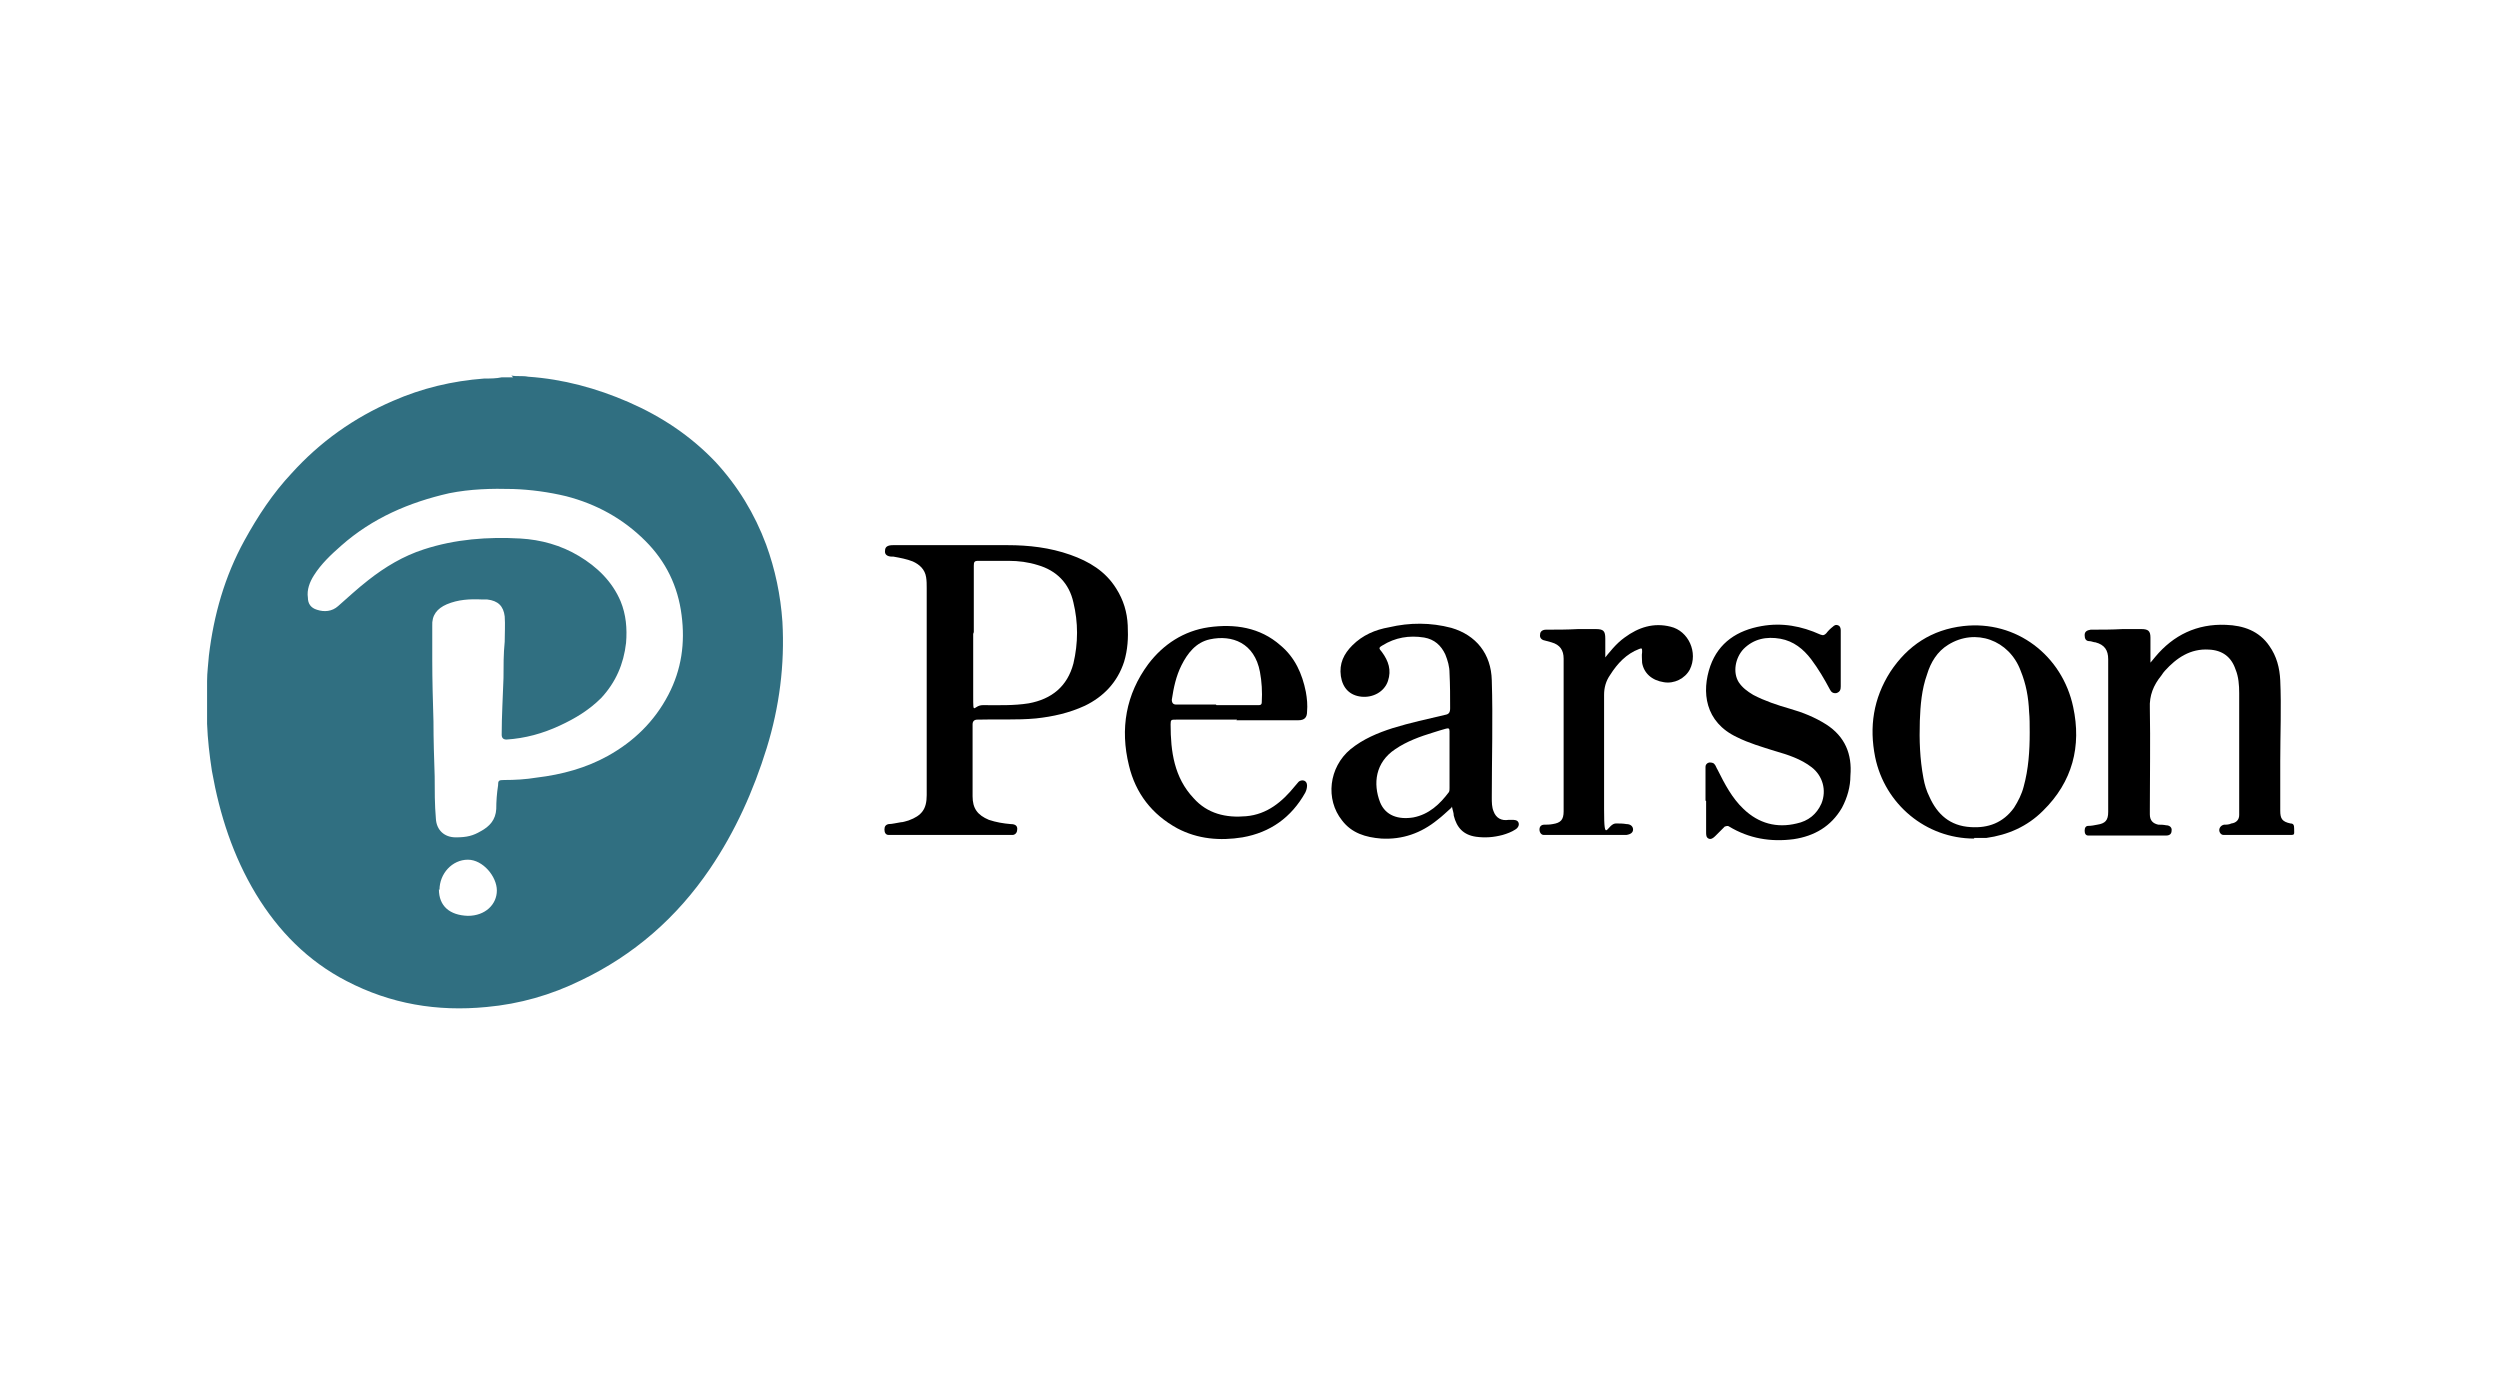 <svg xmlns="http://www.w3.org/2000/svg" id="Capa_1" data-name="Capa 1" viewBox="0 0 414.1 229.3"><defs><style>      .cls-1 {        fill: #000;      }      .cls-1, .cls-2 {        stroke-width: 0px;      }      .cls-2 {        fill: #306f81;      }    </style></defs><path class="cls-2" d="M84.7,62.2c.9.2,1.8,0,2.8.2,5.8.4,11.3,1.9,16.6,4.2,5.5,2.4,10.3,5.6,14.4,9.9,3.7,4,6.5,8.6,8.4,13.7,1.5,4.1,2.4,8.4,2.7,12.8.4,7.1-.5,14.1-2.6,20.9-2.2,7.1-5.2,13.8-9.4,20-5.5,8.1-12.6,14.3-21.4,18.5-4.9,2.4-10.1,3.9-15.6,4.4-8.2.8-15.9-.5-23.2-4.3-6.4-3.3-11.3-8.3-15-14.4-3.8-6.3-6-13.1-7.3-20.4-.4-2.6-.7-5.2-.8-7.8,0-.1,0-.3,0-.4v-6.3c0-.1,0-.3,0-.4,0-1.4.2-2.8.3-4.2.8-6.7,2.6-13.1,5.9-19.1,2.2-4,4.7-7.8,7.8-11.1,4.7-5.2,10.3-9.2,16.8-12,4.8-2.1,9.8-3.3,15.1-3.7,1,0,2,0,2.9-.2h1.9,0ZM71.6,105.6c0,1.3,0,2.6,0,3.8,0,3.3.1,6.7.2,10.1,0,3,.1,6.1.2,9.1,0,2.3,0,4.7.2,7,.1,1.9,1.4,3.1,3.3,3.1s2.9-.3,4.1-1c1.5-.8,2.5-1.9,2.6-3.7,0-1.3.1-2.6.3-3.9,0-.8.1-.9,1-.9,1.8,0,3.6-.1,5.4-.4,4.2-.5,8.2-1.6,11.8-3.6,4.3-2.4,7.7-5.7,10-10.1,2.2-4.2,2.8-8.6,2.2-13.2-.6-4.8-2.6-8.9-6-12.3-3.7-3.7-8.1-6.1-13.1-7.4-2.9-.7-5.9-1.1-8.8-1.2-3.6-.1-7.1,0-10.6.7-6.6,1.5-12.7,4.1-17.9,8.7-1.7,1.5-3.3,3-4.5,4.9-.7,1.1-1.2,2.4-1,3.7,0,1,.5,1.7,1.5,2,1.2.4,2.5.3,3.5-.6,1.6-1.4,3.2-2.9,5-4.3,2.8-2.2,5.8-4,9.2-5.1,5.2-1.7,10.6-2.1,16-1.8,3.4.2,6.7,1.1,9.7,2.9,3,1.8,5.5,4.2,6.9,7.5.9,2.2,1.1,4.5.9,6.9-.4,3.5-1.7,6.5-4.1,9.1-2,2-4.3,3.4-6.9,4.6-2.8,1.3-5.7,2.1-8.8,2.3q-.8,0-.8-.8c0-3.1.2-6.3.3-9.4,0-2,0-4,.2-6,0-1.4.1-2.8,0-4.2-.2-1.7-1.1-2.6-2.9-2.8-.3,0-.5,0-.8,0-2.1-.1-4,0-5.9.8-1.6.7-2.5,1.8-2.4,3.6v2.1h0ZM72.7,147.3c0,2.8,1.8,4.3,4.8,4.4,2.9,0,4.8-1.9,4.8-4.2s-2.3-5.1-4.8-5.1c-2.6,0-4.7,2.3-4.7,5h0Z"></path><path class="cls-1" d="M157.5,90.3h9.4c3.5,0,7,.4,10.4,1.6,3.1,1.1,5.8,2.7,7.6,5.6,1.2,1.9,1.8,3.9,1.9,6.1.1,2.1,0,4-.6,6-1.1,3.4-3.4,5.8-6.5,7.3-2.6,1.2-5.3,1.8-8.1,2.1-3.2.3-6.5.1-9.7.2q-.8,0-.8.8v11.9c0,2,.8,3.1,2.7,3.9,1.2.4,2.4.6,3.6.7.8,0,1.1.3,1.1.8,0,.5-.2.9-.7,1-.2,0-.5,0-.8,0h-19c-.2,0-.5,0-.8,0-.5,0-.7-.4-.7-.9s.2-.8.7-.9c.6,0,1.3-.2,2-.3.4,0,.9-.2,1.3-.3,2.2-.8,3-1.9,3-4.2v-34.3c0-.6,0-1.2-.1-1.8-.2-1.3-1.1-2.1-2.2-2.6-1-.4-2.1-.6-3.2-.8h-.2c-.9,0-1.3-.4-1.2-1,0-.6.4-.9,1.3-.9h9.7ZM161.2,104.7v10.5c0,3.5,0,1.6,1.6,1.6,2.6,0,5.1.1,7.6-.3,3.8-.7,6.4-2.8,7.4-6.6.8-3.4.8-6.8,0-10.1-.7-3.2-2.8-5.3-5.9-6.2-1.6-.5-3.2-.7-4.8-.7h-5.1c-.6,0-.7.2-.7.8v11.3h0Z"></path><path class="cls-1" d="M356,110c.4-.5.7-.8,1-1.2,3-3.6,6.9-5.5,11.7-5.3,2.9.1,5.5,1,7.2,3.5,1.2,1.7,1.7,3.6,1.8,5.7.2,4.5,0,8.9,0,13.4v8.2c0,1.3.3,1.8,1.7,2.1.5,0,.6.3.6.8,0,1.2.2,1.1-1.1,1.1h-10.6c-.4,0-.7-.4-.7-.8s.3-.8.8-.9c.4,0,.8,0,1.2-.2.8-.1,1.3-.6,1.3-1.4,0-.2,0-.4,0-.6v-19.6c0-1.3-.1-2.7-.6-3.9-.7-2.1-2.2-3.2-4.4-3.3-3.1-.2-5.4,1.4-7.3,3.5-.2.2-.4.5-.6.8-1.3,1.6-2,3.3-1.9,5.4.1,5.6,0,11.1,0,16.7v.9c0,1,.5,1.5,1.4,1.7.4,0,.8,0,1.3.1.6,0,1,.4.9.9,0,.5-.3.8-.9.8h-12.1c-.3,0-.5,0-.8,0-.4,0-.6-.3-.6-.8s.2-.8.6-.8c.5,0,1-.1,1.5-.2,1.3-.2,1.8-.7,1.8-2.1v-25.3c0-1.5-.6-2.4-2.1-2.8-.3,0-.7-.2-1-.2-.6,0-.8-.4-.8-1s.4-.8,1-.9c1.8,0,3.5,0,5.3-.1,1,0,2.1,0,3.1,0,1.1,0,1.5.3,1.5,1.4v4.7h0Z"></path><path class="cls-1" d="M240.4,133.8c-.8.7-1.5,1.4-2.3,2-2.7,2.2-5.8,3.3-9.3,3.1-2.6-.2-4.9-.9-6.5-3-2.8-3.5-2.2-8.8,1.4-11.8,2.1-1.7,4.5-2.7,7-3.5,2.9-.9,5.8-1.5,8.7-2.2.6-.1.8-.4.8-1.1,0-1.9,0-3.8-.1-5.8,0-1.1-.3-2.1-.7-3.1-.7-1.5-1.8-2.5-3.5-2.8-2.5-.4-4.8,0-6.9,1.3-.7.4-.6.5-.1,1.1,1.1,1.5,1.6,3,1,4.8-.6,1.8-2.5,2.8-4.4,2.6-1.9-.2-3.1-1.4-3.4-3.4-.3-2.1.5-3.7,1.9-5.1,1.7-1.7,3.8-2.6,6.1-3,3.4-.8,6.9-.8,10.3.1,4.1,1.2,6.6,4.3,6.7,8.7.2,6.4,0,12.9,0,19.4,0,.8,0,1.6.3,2.3.4,1.1,1.3,1.6,2.5,1.4.2,0,.3,0,.5,0,.4,0,.9,0,1.1.4.2.4,0,.9-.5,1.2-.6.4-1.4.7-2.1.9-1.5.4-2.9.5-4.4.3-2.1-.3-3.2-1.5-3.7-3.5,0-.5-.2-.9-.3-1.5h0ZM240.1,125.8v-4.7c0-.5-.2-.5-.6-.4-.7.2-1.4.4-2,.6-2.3.7-4.5,1.5-6.4,2.8-3.3,2.2-3.7,5.7-2.5,8.8.9,2.2,3,2.9,5.5,2.5,2.6-.5,4.4-2.2,5.9-4.2.1-.2.1-.4.1-.7v-4.5h0Z"></path><path class="cls-1" d="M327,138.9c-8,0-14.8-5.7-16.4-13.5-1-5-.3-9.7,2.5-14.1,2.9-4.4,6.9-7,12.1-7.6,8.8-1,16.4,4.9,18.2,13.4,1.4,6.5-.1,12.4-5,17.2-2.6,2.6-5.8,4-9.4,4.5-.7,0-1.3,0-2,0h0ZM336.2,121.2c0-1.1,0-2.3-.1-3.3-.1-2.4-.5-4.6-1.4-6.8-1.9-5.1-7.5-7.1-12-4.3-1.8,1.1-2.9,2.9-3.5,4.9-.9,2.5-1.1,5.1-1.2,7.7-.1,3.2,0,6.3.6,9.5.2,1.1.5,2.1,1,3.1,1.3,2.9,3.4,4.8,6.8,5,2.9.2,5.4-.7,7.2-3.2.7-1.1,1.3-2.3,1.6-3.5.8-2.9,1-5.9,1-8.9h0Z"></path><path class="cls-1" d="M204.9,119.2h-10.1c-.8,0-.9,0-.9.8,0,4.5.6,8.8,3.8,12.2,2.3,2.6,5.4,3.3,8.7,3,3.5-.3,6-2.4,8.1-5,.2-.2.4-.5.6-.7.2-.2.6-.3.9-.2.3.1.5.4.5.8,0,.4-.1.8-.3,1.2-2.3,4.1-5.8,6.6-10.4,7.4-3.7.6-7.4.3-10.8-1.5-4.2-2.3-6.9-5.8-8-10.4-1.5-6.1-.5-11.8,3.2-16.8,2.5-3.3,5.9-5.5,10-6.1,4.3-.6,8.5,0,11.9,3,2.4,2,3.6,4.7,4.2,7.7.2,1.1.3,2.2.2,3.3,0,.9-.4,1.4-1.4,1.4h-10.3ZM201.5,116.8h6.9c.3,0,.6,0,.6-.5.1-1.7,0-3.4-.3-5-.9-4.8-4.6-6.2-8.3-5.4-2.3.5-3.7,2.3-4.7,4.3-.9,1.8-1.3,3.7-1.6,5.7q0,.8.7.8h6.6Z"></path><path class="cls-1" d="M282.5,132.6v-5.6c0-.3.2-.6.6-.7.3,0,.7,0,.9.3.2.2.3.6.5.9,1.2,2.4,2.4,4.7,4.3,6.5,2.5,2.4,5.5,3.2,8.8,2.4,1.9-.4,3.3-1.5,4.1-3.3.9-2.2.2-4.6-1.6-6-1.8-1.4-4-2.1-6.1-2.7-2.2-.7-4.3-1.3-6.3-2.3-5.3-2.5-5.9-7.5-4.4-11.8,1.4-3.9,4.5-5.9,8.5-6.6,3.4-.6,6.6,0,9.7,1.4.5.2.7.1,1-.2.3-.4.7-.8,1.1-1.1.2-.2.5-.4.9-.2.3.1.4.5.4.8v9.3c0,.5-.1.9-.7,1.1-.6.1-.9-.2-1.1-.6-.9-1.7-1.9-3.4-3.1-5-1.3-1.7-2.9-3-5.1-3.4-2.3-.4-4.4,0-6.1,1.7-1.4,1.5-1.8,3.9-.8,5.5.6.9,1.4,1.5,2.4,2.1,1.9,1,4,1.7,6.1,2.3,2.1.6,4.1,1.4,6,2.6,3.1,2,4.3,4.9,4,8.5,0,1.8-.5,3.6-1.4,5.3-1.8,3.1-4.6,4.7-8,5.2-3.8.5-7.4-.1-10.7-2.1-.3-.2-.5,0-.7,0-.5.5-1.1,1.1-1.6,1.6-.3.3-.7.6-1.1.4s-.4-.6-.4-1.1v-5.1h0Z"></path><path class="cls-1" d="M265.5,109.4c1.1-1.4,2.2-2.8,3.6-3.8,2.3-1.7,4.8-2.5,7.6-1.8,3,.7,4.6,4.3,3.2,7.1-.8,1.5-2.6,2.4-4.3,2.1-2-.3-3.3-1.5-3.6-3.2,0-.6-.1-1.2,0-1.8,0-.6,0-.7-.5-.5-2.1.8-3.6,2.4-4.8,4.3-.7,1-1,2.1-1,3.3,0,6.3,0,12.6,0,18.9s.5,2.2,2.1,2.4c.5,0,1,0,1.6.1.7,0,1.1.4,1.1.9s-.4.8-1.1.9h-13c-.2,0-.5,0-.7,0-.4,0-.7-.4-.7-.9s.3-.8.8-.8c.4,0,.9,0,1.4-.1,1.3-.2,1.8-.7,1.8-2.1v-25.3c0-1.4-.6-2.3-2-2.7-.4-.1-.7-.2-1.1-.3-.6-.1-.9-.5-.8-1,0-.5.4-.8,1-.8,1.8,0,3.5,0,5.3-.1,1,0,2,0,2.9,0,1.3,0,1.6.3,1.6,1.6v3.9h-.2Z"></path></svg>